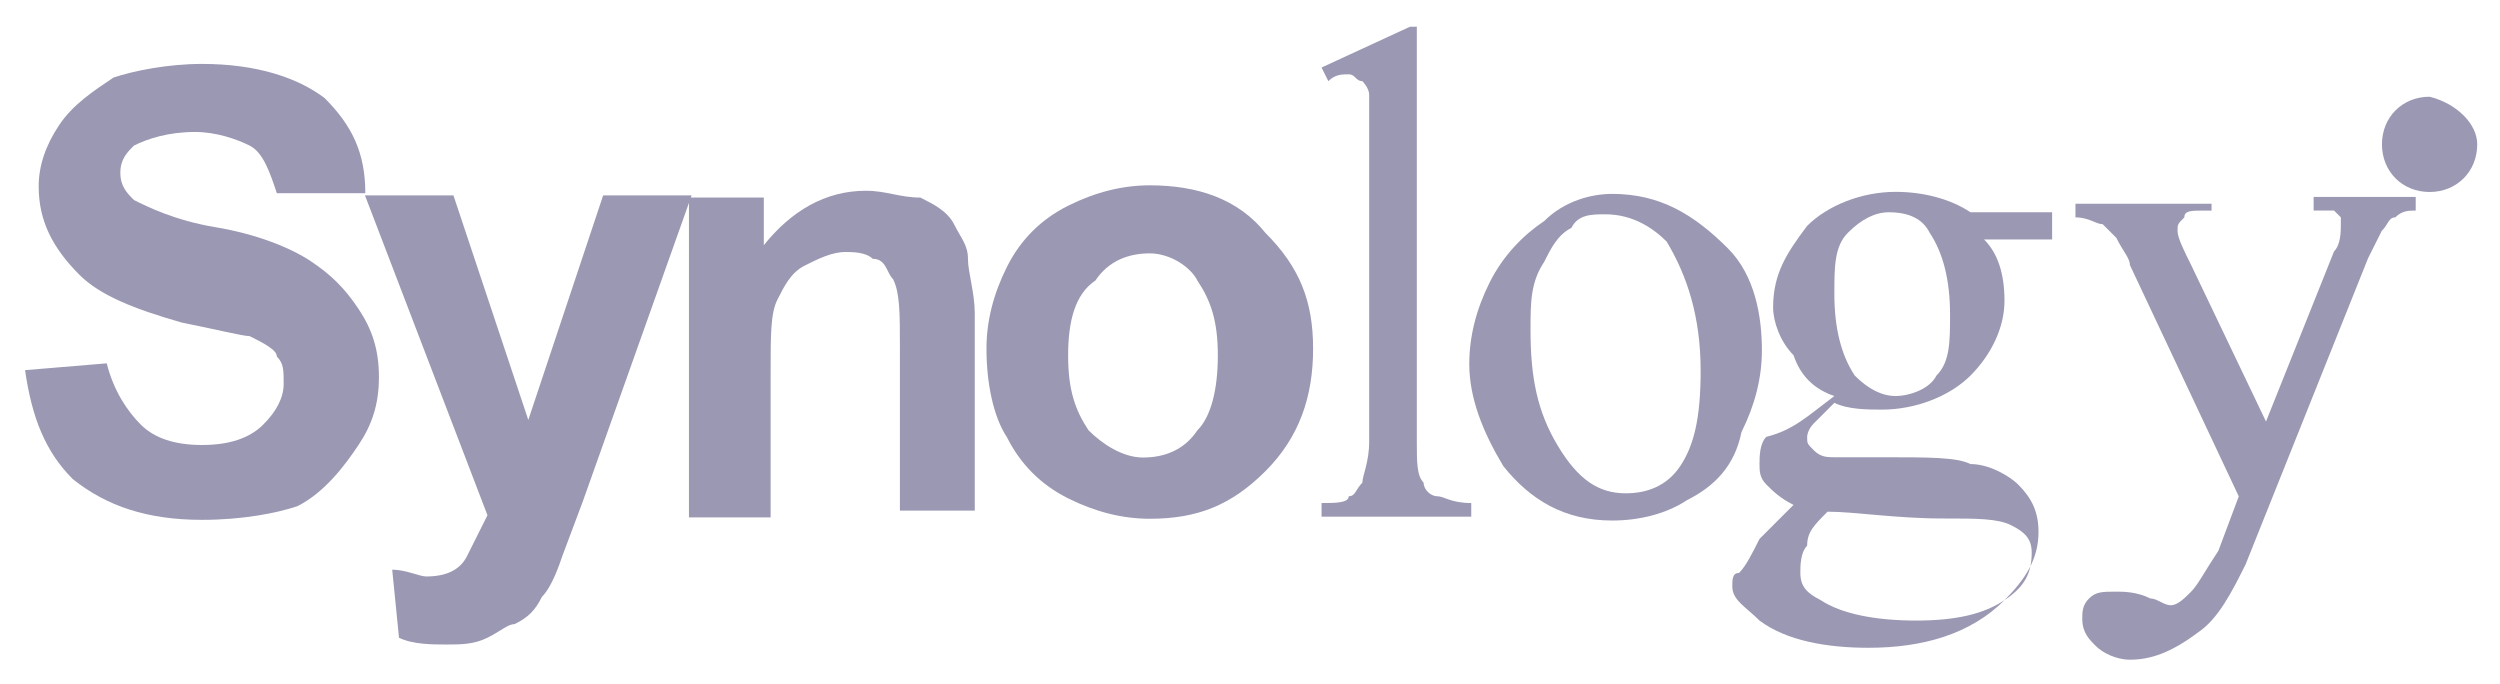 <?xml version="1.0" encoding="utf-8"?>
<!-- Generator: Adobe Illustrator 25.4.0, SVG Export Plug-In . SVG Version: 6.00 Build 0)  -->
<svg version="1.1" id="Layer_1" xmlns="http://www.w3.org/2000/svg" xmlns:xlink="http://www.w3.org/1999/xlink" x="0px" y="0px"
	 viewBox="0 0 109.7 30" style="enable-background:new 0 0 109.7 30;" xml:space="preserve">
<style type="text/css">
	.st0{fill:#9A98B3;}
</style>
<g id="layer1" transform="translate(-311.047,-470.397)">
	<g id="g3051" transform="matrix(2.986,0,0,-2.986,195.281,2130.626)">
		<g id="g12" transform="translate(39.438,541.665)">
			<path id="path14" class="st0" d="M-0.3,8.9L0.9,9C1,8.6,1.2,8.3,1.4,8.1c0.2-0.2,0.5-0.3,0.9-0.3c0.4,0,0.7,0.1,0.9,0.3
				c0.2,0.2,0.3,0.4,0.3,0.6c0,0.2,0,0.3-0.1,0.4C3.4,9.2,3.2,9.3,3,9.4C2.9,9.4,2.5,9.5,2,9.6C1.3,9.8,0.8,10,0.5,10.3
				c-0.4,0.4-0.6,0.8-0.6,1.3c0,0.3,0.1,0.6,0.3,0.9C0.4,12.8,0.7,13,1,13.2c0.3,0.1,0.8,0.2,1.3,0.2c0.8,0,1.4-0.2,1.8-0.5
				c0.4-0.4,0.6-0.8,0.6-1.4l-1.3,0c-0.1,0.3-0.2,0.6-0.4,0.7c-0.2,0.1-0.5,0.2-0.8,0.2c-0.4,0-0.7-0.1-0.9-0.2
				c-0.1-0.1-0.2-0.2-0.2-0.4c0-0.2,0.1-0.3,0.2-0.4c0.2-0.1,0.6-0.3,1.2-0.4c0.6-0.1,1.1-0.3,1.4-0.5c0.3-0.2,0.5-0.4,0.7-0.7
				c0.2-0.3,0.3-0.6,0.3-1c0-0.4-0.1-0.7-0.3-1S4.1,7.1,3.7,6.9C3.4,6.8,2.9,6.7,2.3,6.7c-0.8,0-1.4,0.2-1.9,0.6
				C0,7.7-0.2,8.2-0.3,8.9"/>
		</g>
		<g id="g16" transform="translate(53.333,548.733)">
			<path id="path18" class="st0" d="M-9.2,4.4h1.3l1.1-3.3l1.1,3.3h1.3L-6-0.1l-0.3-0.8c-0.1-0.3-0.2-0.5-0.3-0.6
				C-6.7-1.7-6.8-1.8-7-1.9C-7.1-1.9-7.2-2-7.4-2.1c-0.2-0.1-0.4-0.1-0.6-0.1c-0.2,0-0.5,0-0.7,0.1l-0.1,1c0.2,0,0.4-0.1,0.5-0.1
				c0.3,0,0.5,0.1,0.6,0.3c0.1,0.2,0.2,0.4,0.3,0.6L-9.2,4.4z"/>
		</g>
		<g id="g20" transform="translate(78.194,535.901)">
			<path id="path22" class="st0" d="M-25,12.6h-1.2V15c0,0.5,0,0.8-0.1,1c-0.1,0.1-0.1,0.3-0.3,0.3c-0.1,0.1-0.3,0.1-0.4,0.1
				c-0.2,0-0.4-0.1-0.6-0.2c-0.2-0.1-0.3-0.3-0.4-0.5c-0.1-0.2-0.1-0.5-0.1-1.1v-2.1h-1.2v4.7h1.1v-0.7c0.4,0.5,0.9,0.8,1.5,0.8
				c0.3,0,0.5-0.1,0.8-0.1c0.2-0.1,0.4-0.2,0.5-0.4c0.1-0.2,0.2-0.3,0.2-0.5c0-0.2,0.1-0.5,0.1-0.8V12.6z"/>
		</g>
		<g id="g24" transform="translate(81.666,542.281)">
			<path id="path26" class="st0" d="M-27.2,8.5c0-0.5,0.1-0.8,0.3-1.1c0.2-0.2,0.5-0.4,0.8-0.4c0.3,0,0.6,0.1,0.8,0.4
				c0.2,0.2,0.3,0.6,0.3,1.1c0,0.5-0.1,0.8-0.3,1.1C-25.4,9.8-25.7,10-26,10c-0.3,0-0.6-0.1-0.8-0.4C-27.1,9.4-27.2,9-27.2,8.5
				 M-28.4,8.6c0,0.4,0.1,0.8,0.3,1.2c0.2,0.4,0.5,0.7,0.9,0.9c0.4,0.2,0.8,0.3,1.2,0.3c0.7,0,1.3-0.2,1.7-0.7
				c0.5-0.5,0.7-1,0.7-1.7c0-0.7-0.2-1.3-0.7-1.8c-0.5-0.5-1-0.7-1.7-0.7c-0.4,0-0.8,0.1-1.2,0.3c-0.4,0.2-0.7,0.5-0.9,0.9
				C-28.3,7.6-28.4,8.1-28.4,8.6"/>
		</g>
		<g id="g28" transform="translate(95.59,555.312)">
			<path id="path30" class="st0" d="M-36,0.2v-6c0-0.3,0-0.5,0.1-0.6c0-0.1,0.1-0.2,0.2-0.2c0.1,0,0.2-0.1,0.5-0.1v-0.2h-2.2v0.2
				c0.2,0,0.4,0,0.4,0.1c0.1,0,0.1,0.1,0.2,0.2c0,0.1,0.1,0.3,0.1,0.6v4.1c0,0.5,0,0.8,0,1c0,0.1-0.1,0.2-0.1,0.2
				c-0.1,0-0.1,0.1-0.2,0.1c-0.1,0-0.2,0-0.3-0.1l-0.1,0.2l1.3,0.6H-36z"/>
		</g>
		<g id="g32" transform="translate(103.261,547.855)">
			<path id="path34" class="st0" d="M-40.9,5c-0.2,0-0.4,0-0.5-0.2c-0.2-0.1-0.3-0.3-0.4-0.5C-42,4-42,3.7-42,3.3
				c0-0.7,0.1-1.2,0.4-1.7c0.3-0.5,0.6-0.7,1-0.7c0.3,0,0.6,0.1,0.8,0.4c0.2,0.3,0.3,0.7,0.3,1.4c0,0.8-0.2,1.4-0.5,1.9
				C-40.2,4.8-40.5,5-40.9,5 M-40.8,5.3c0.7,0,1.2-0.3,1.7-0.8c0.4-0.4,0.5-1,0.5-1.5c0-0.4-0.1-0.8-0.3-1.2
				C-39,1.3-39.3,1-39.7,0.8c-0.3-0.2-0.7-0.3-1.1-0.3c-0.7,0-1.2,0.3-1.6,0.8c-0.3,0.5-0.5,1-0.5,1.5c0,0.4,0.1,0.8,0.3,1.2
				c0.2,0.4,0.5,0.7,0.8,0.9C-41.5,5.2-41.1,5.3-40.8,5.3"/>
		</g>
		<g id="g36" transform="translate(114.826,548.085)">
			<path id="path38" class="st0" d="M-48.3,4.8c-0.2,0-0.4-0.1-0.6-0.3c-0.2-0.2-0.2-0.5-0.2-0.9c0-0.5,0.1-0.9,0.3-1.2
				c0.2-0.2,0.4-0.3,0.6-0.3c0.2,0,0.5,0.1,0.6,0.3c0.2,0.2,0.2,0.5,0.2,0.9c0,0.5-0.1,0.9-0.3,1.2C-47.8,4.7-48,4.8-48.3,4.8
				 M-49.2,0.4c-0.2-0.2-0.3-0.3-0.3-0.5c-0.1-0.1-0.1-0.3-0.1-0.4c0-0.2,0.1-0.3,0.3-0.4c0.3-0.2,0.8-0.3,1.4-0.3
				c0.6,0,1,0.1,1.3,0.3c0.3,0.2,0.4,0.4,0.4,0.7c0,0.2-0.1,0.3-0.3,0.4c-0.2,0.1-0.5,0.1-1,0.1C-48.2,0.3-48.8,0.4-49.2,0.4
				 M-49.1,2.1c-0.3,0.1-0.5,0.3-0.6,0.6C-49.9,2.9-50,3.2-50,3.4c0,0.5,0.2,0.8,0.5,1.2c0.3,0.3,0.8,0.5,1.3,0.5
				c0.4,0,0.8-0.1,1.1-0.3h1c0.1,0,0.2,0,0.2,0c0,0,0,0,0,0c0,0,0-0.1,0-0.2c0-0.1,0-0.2,0-0.2c0,0,0,0-0.1,0c0,0-0.1,0-0.3,0h-0.6
				c0.2-0.2,0.3-0.5,0.3-0.9c0-0.4-0.2-0.8-0.5-1.1c-0.3-0.3-0.8-0.5-1.3-0.5c-0.2,0-0.5,0-0.7,0.1c-0.1-0.1-0.2-0.2-0.3-0.3
				c-0.1-0.1-0.1-0.2-0.1-0.2c0-0.1,0-0.1,0.1-0.2c0.1-0.1,0.2-0.1,0.3-0.1c0.1,0,0.3,0,0.7,0c0.7,0,1.1,0,1.3-0.1
				c0.3,0,0.6-0.2,0.7-0.3c0.2-0.2,0.3-0.4,0.3-0.7c0-0.4-0.2-0.7-0.5-1c-0.5-0.5-1.2-0.7-2-0.7c-0.6,0-1.2,0.1-1.6,0.4
				c-0.2,0.2-0.4,0.3-0.4,0.5c0,0.1,0,0.2,0.1,0.2c0.1,0.1,0.2,0.3,0.3,0.5c0,0,0.2,0.2,0.5,0.5c-0.2,0.1-0.3,0.2-0.4,0.3
				c-0.1,0.1-0.1,0.2-0.1,0.3c0,0.1,0,0.3,0.1,0.4C-49.7,1.6-49.5,1.8-49.1,2.1"/>
		</g>
		<g id="g40" transform="translate(122.069,548.41)">
			<path id="path42" class="st0" d="M-52.9,4.6h2.1V4.5h-0.1c-0.2,0-0.3,0-0.3-0.1c-0.1-0.1-0.1-0.1-0.1-0.2c0-0.1,0.1-0.3,0.2-0.5
				l1.1-2.3l1,2.5c0.1,0.1,0.1,0.3,0.1,0.4c0,0.1,0,0.1,0,0.1c0,0-0.1,0.1-0.1,0.1c-0.1,0-0.2,0-0.3,0v0.2h1.5V4.5
				c-0.1,0-0.2,0-0.3-0.1c-0.1,0-0.1-0.1-0.2-0.2c0,0-0.1-0.2-0.2-0.4l-1.8-4.5c-0.2-0.4-0.4-0.8-0.7-1C-51.4-2-51.7-2.1-52-2.1
				c-0.2,0-0.4,0.1-0.5,0.2c-0.1,0.1-0.2,0.2-0.2,0.4c0,0.1,0,0.2,0.1,0.3c0.1,0.1,0.2,0.1,0.4,0.1c0.1,0,0.3,0,0.5-0.1
				c0.1,0,0.2-0.1,0.3-0.1c0.1,0,0.2,0.1,0.3,0.2c0.1,0.1,0.2,0.3,0.4,0.6l0.3,0.8l-1.6,3.4c0,0.1-0.1,0.2-0.2,0.4
				c-0.1,0.1-0.2,0.2-0.2,0.2c-0.1,0-0.2,0.1-0.4,0.1V4.6z"/>
		</g>
		<g id="g44" transform="translate(136.017,550.631)">
			<path id="path46" class="st0" d="M-61.7,3.2h0.3c0.1,0,0.1,0,0.1,0c0,0,0.1,0,0.1,0.1c0,0,0,0.1,0,0.1c0,0,0,0.1,0,0.1
				c0,0-0.1,0-0.1,0h-0.3V3.2z M-61.9,2.7v0.9h0.4c0.1,0,0.1,0,0.2,0c0,0,0.1,0,0.1-0.1c0,0,0-0.1,0-0.1c0-0.1,0-0.1-0.1-0.2
				c0,0-0.1-0.1-0.2-0.1c0,0,0.1,0,0.1,0c0,0,0.1-0.1,0.1-0.1l0.2-0.2h-0.1l-0.1,0.2c0,0.1-0.1,0.1-0.1,0.1c0,0,0,0-0.1,0.1
				c0,0,0,0-0.1,0c0,0,0,0-0.1,0h-0.1V2.7H-61.9z"/>
		</g>
		<g id="g48" transform="translate(138.473,550.583)">
			<path id="path50" class="st0" d="M-63.3,3.3c0-0.4-0.3-0.7-0.7-0.7c-0.4,0-0.7,0.3-0.7,0.7c0,0.4,0.3,0.7,0.7,0.7
				C-63.6,3.9-63.3,3.6-63.3,3.3z"/>
		</g>
	</g>
</g>
</svg>
